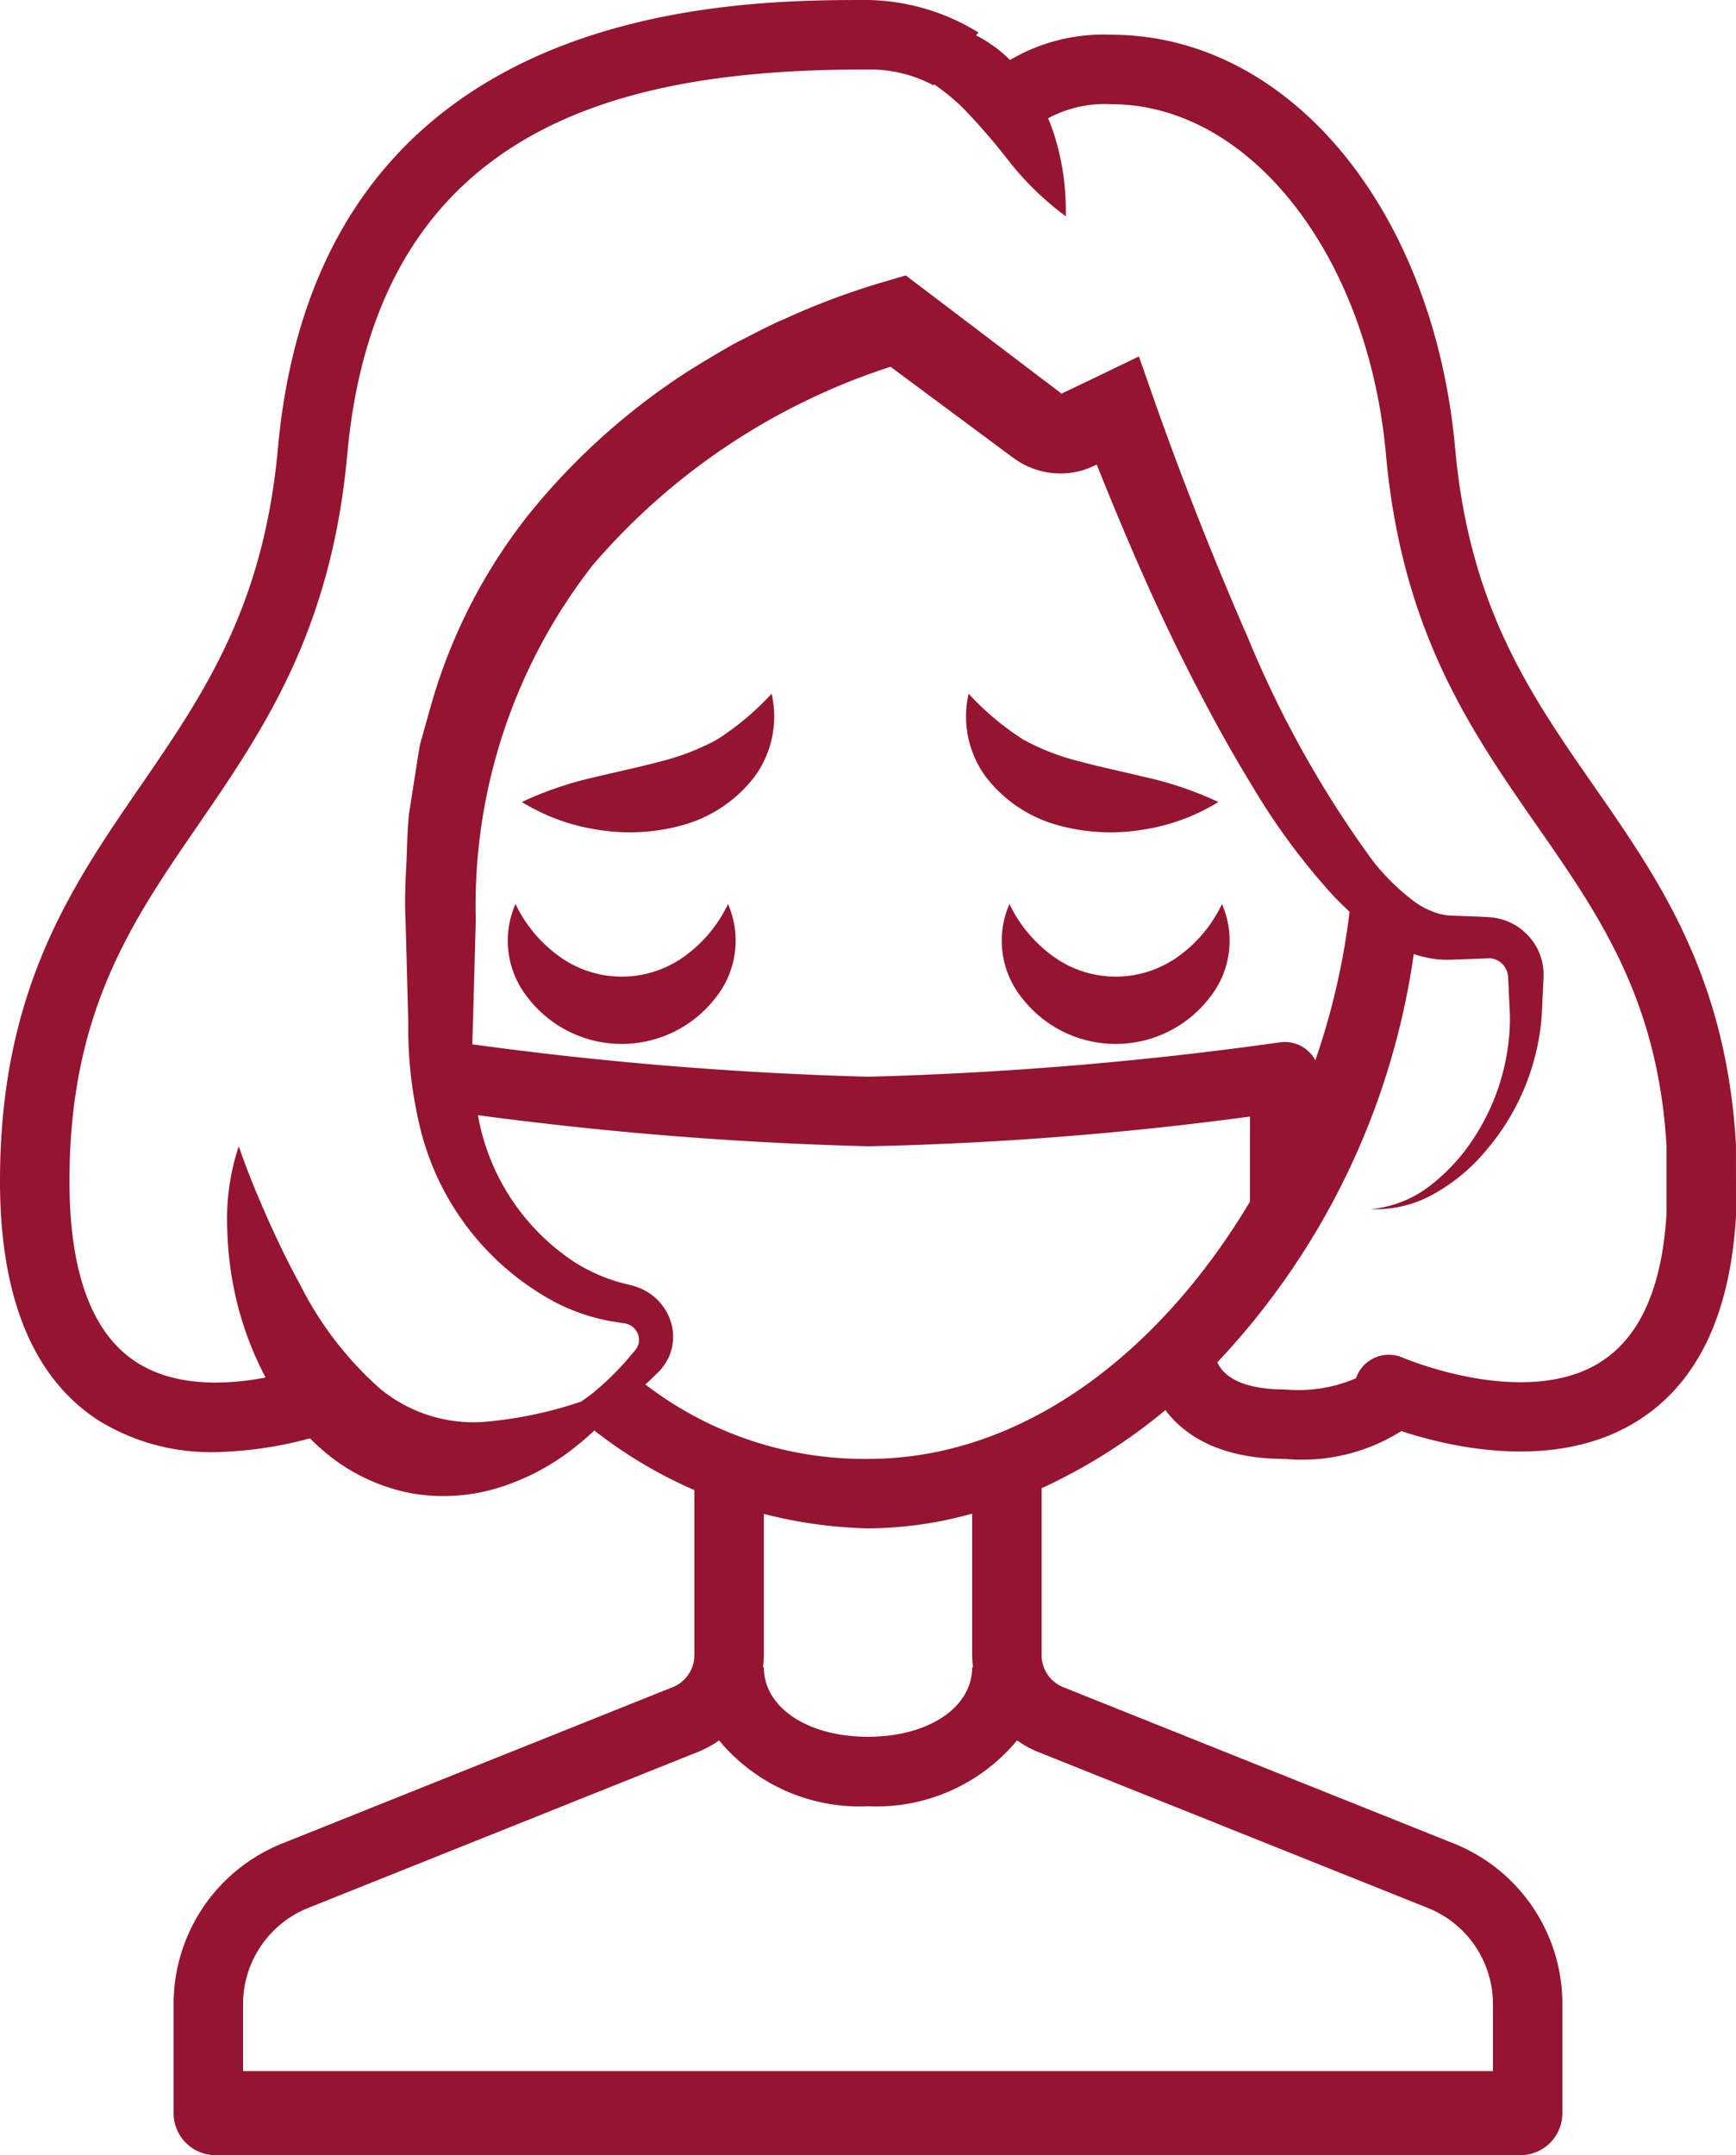 <?xml version="1.0" encoding="UTF-8"?> <svg xmlns="http://www.w3.org/2000/svg" xmlns:xlink="http://www.w3.org/1999/xlink" width="94.157" height="116.84" viewBox="0 0 94.157 116.84"><defs><clipPath id="a"><rect width="94.157" height="116.84" fill="#951430"></rect></clipPath></defs><g clip-path="url(#a)"><path d="M94.154,62.035c-.533-9.111-4.169-14.341-7.688-19.4-3.477-5-6.759-9.713-7.542-18.329C77.74,11.316,69.893,1.883,60.261,1.883a9.984,9.984,0,0,0-5.48,1.37,7.356,7.356,0,0,0-1.845-1.337c.043-.049.089-.1.132-.152A11.747,11.747,0,0,0,47.079,0c-7.369,0-29.8,0-32.006,24.31-.782,8.6-4.034,13.331-7.476,18.336C3.862,48.077,0,53.7,0,64.026c0,6.321,1.8,10.69,5.347,12.983a11.6,11.6,0,0,0,6.372,1.715,21.238,21.238,0,0,0,5.092-.746q.436.436.925.84a10.233,10.233,0,0,0,4.658,2.152,10.108,10.108,0,0,0,4.961-.418,12.563,12.563,0,0,0,4-2.234c.305-.244.6-.5.878-.767a24.818,24.818,0,0,0,5.428,3.233v8.94a1.872,1.872,0,0,1-1.185,1.747L15.336,99.93a9.369,9.369,0,0,0-5.92,8.744v5.888l0,.005A2.279,2.279,0,0,0,11.7,116.84H82.461a2.278,2.278,0,0,0,2.279-2.279v-.006l0-.014v-5.868a9.368,9.368,0,0,0-5.921-8.744L57.679,91.472a1.873,1.873,0,0,1-1.184-1.747V80.682a30.4,30.4,0,0,0,6.715-4.235c1.059,1.415,3.032,2.645,6.467,2.645a10.117,10.117,0,0,0,6.329-1.508c2.628.867,8.305,2.2,12.713-.493,3.292-2.015,5.121-5.738,5.439-11.182Zm-16.73,41.394a5.618,5.618,0,0,1,3.551,5.245v3.609H13.182v-3.609a5.622,5.622,0,0,1,3.552-5.245L37.876,94.97A5.594,5.594,0,0,0,39,94.354a9.909,9.909,0,0,0,8.081,3.57,9.909,9.909,0,0,0,8.081-3.57,5.58,5.58,0,0,0,1.12.616ZM52.777,90.391h-.049c0,2.183-2.376,3.766-5.649,3.766s-5.649-1.583-5.649-3.766h-.048a5.562,5.562,0,0,0,.048-.666V82.073a24.814,24.814,0,0,0,5.649.785,21.246,21.246,0,0,0,5.649-.8v7.669a5.759,5.759,0,0,0,.049.666m-5.7-11.3A19.511,19.511,0,0,1,35,75.054c.057-.052.118-.1.174-.15l.514-.5a2.837,2.837,0,0,0,.567-.789,2.711,2.711,0,0,0,.1-2.045A2.926,2.926,0,0,0,35.043,70a3.245,3.245,0,0,0-.963-.355l-.59-.158a9.52,9.52,0,0,1-2.233-1,12.041,12.041,0,0,1-5.33-8,.265.265,0,0,1,0-.028,197.487,197.487,0,0,0,21.156,1.685,184.023,184.023,0,0,0,20.715-1.612v4.607c-4.765,8-12.168,13.954-20.715,13.954M48.3,19.884l4.729,3.507,1.421,1.055.355.263.2.144a4.187,4.187,0,0,0,.375.243,4.271,4.271,0,0,0,3.469.358,6.2,6.2,0,0,0,.635-.268c1.492,3.718,3.064,7.408,4.885,11,1.088,2.154,2.239,4.285,3.513,6.365a36.3,36.3,0,0,0,4.4,5.973c.292.309.6.611.916.907a38.991,38.991,0,0,1-1.856,8.053,1.877,1.877,0,0,0-1.92-.975,197.139,197.139,0,0,1-22.331,1.864,197.309,197.309,0,0,1-21.47-1.755c.006-.406.017-.82.035-1.258l.149-5.508a29.956,29.956,0,0,1,6.36-19.233A35.77,35.77,0,0,1,48.3,19.884m9.25,1.462a.075.075,0,0,1,.022,0c-.129.06-.163.074-.022,0M86.763,73.874c-4.115,2.527-10.618-.245-10.683-.273-.047-.021-.1-.04-.146-.056a1.883,1.883,0,0,0-2.389,1.177,7.945,7.945,0,0,1-3.868.605c-2.59,0-3.4-.9-3.653-1.47A40.518,40.518,0,0,0,76.679,51.719a5.288,5.288,0,0,0,.609.173,5.051,5.051,0,0,0,1.161.14c.35,0,.609-.018.917-.026l.891-.034.422-.018a1.037,1.037,0,0,1,.212.005,1.053,1.053,0,0,1,.727.465,1.1,1.1,0,0,1,.166.436c.014.049.018.244.026.382l.021.446c.018.575.077,1.227.063,1.741a11.977,11.977,0,0,1-2,6.336,10.383,10.383,0,0,1-2.328,2.515,6.147,6.147,0,0,1-3.218,1.27,6.389,6.389,0,0,0,3.482-.858,10.033,10.033,0,0,0,2.81-2.367,12.7,12.7,0,0,0,2.94-6.817c.072-.672.068-1.21.106-1.82l.021-.446c0-.16.02-.263.012-.51a3.1,3.1,0,0,0-.317-1.264A3.166,3.166,0,0,0,81.4,49.826a3.2,3.2,0,0,0-.669-.106l-.468-.024-.891-.033c-.284-.015-.62-.015-.863-.039a2.651,2.651,0,0,1-.594-.128,4.444,4.444,0,0,1-1.222-.631,12.118,12.118,0,0,1-2.26-2.228A57.775,57.775,0,0,1,67.7,34.613c-1.872-4.286-3.6-8.661-5.161-13.1l-.767-2.189-2.15,1.037c-.681.327-1.7.817-2.046.977l-.154-.116-.353-.267-1.411-1.07-5.643-4.28-.889-.674-1.07.315a39.918,39.918,0,0,0-5.481,2.035c-.9.373-1.745.852-2.617,1.28-.852.468-1.684.976-2.514,1.486a36.486,36.486,0,0,0-8.742,7.814,29.708,29.708,0,0,0-5.357,10.491l-.4,1.42c-.063.238-.139.472-.19.712l-.116.726-.453,2.9c-.108.966-.1,1.94-.154,2.908s-.085,1.943-.036,2.848l.148,5.535a22.987,22.987,0,0,0,.668,5.842A14.633,14.633,0,0,0,30.1,70.592,10.67,10.67,0,0,0,32.984,71.6l.76.125a1.256,1.256,0,0,1,.341.077.941.941,0,0,1,.482.447.85.85,0,0,1,.053.644.973.973,0,0,1-.2.346l-.427.5A15.069,15.069,0,0,1,32.1,75.564c-.186.152-.389.283-.586.422a22,22,0,0,1-4.923,1.067A7.965,7.965,0,0,1,20.6,75.276a18.908,18.908,0,0,1-4.35-5.682c-.623-1.134-1.2-2.329-1.748-3.564s-1.076-2.5-1.552-3.886a12.373,12.373,0,0,0-.628,4.346,18.771,18.771,0,0,0,.6,4.391,18,18,0,0,0,1.484,3.8c-2.186.414-4.93.511-7.013-.836-2.406-1.554-3.625-4.859-3.625-9.82,0-9.161,3.381-14.063,6.943-19.247s7.25-10.546,8.122-20.127C20.508,6.14,34.807,3.766,47.079,3.766a7.377,7.377,0,0,1,3.55.858c.013-.015.028-.033.04-.048a11.577,11.577,0,0,1,1.564,1.282,34.611,34.611,0,0,1,2.426,2.795,15.963,15.963,0,0,0,3.145,3.07A13.615,13.615,0,0,0,57.177,7.3c-.094-.3-.209-.592-.33-.889a6.514,6.514,0,0,1,3.414-.763c7.515,0,13.935,8.169,14.911,19,.874,9.608,4.6,14.96,8.2,20.136,3.371,4.842,6.553,9.414,7.018,17.356l0,3.655c-.242,4.025-1.459,6.741-3.632,8.075" fill="#951430"></path><path d="M31.053,47.134a10.99,10.99,0,0,0,4.1,1.5,10.723,10.723,0,0,0,4.446-.2,7.385,7.385,0,0,0,4.055-2.646,5.508,5.508,0,0,0,.945-4.524,15.059,15.059,0,0,1-2.96,2.484,12.687,12.687,0,0,1-3,1.169c-1.093.3-2.3.549-3.577.857a19.207,19.207,0,0,0-4.01,1.36" transform="translate(-2.749 -3.654)" fill="#951430"></path><path d="M62.626,48.434a10.724,10.724,0,0,0,4.446.2,10.968,10.968,0,0,0,4.1-1.5,19.16,19.16,0,0,0-4.009-1.359c-1.277-.309-2.485-.558-3.577-.857a12.681,12.681,0,0,1-3-1.17,15.027,15.027,0,0,1-2.96-2.484,5.508,5.508,0,0,0,.946,4.524,7.386,7.386,0,0,0,4.054,2.645" transform="translate(-5.089 -3.654)" fill="#951430"></path><path d="M39.461,56.831a5.79,5.79,0,0,1-6.127,0,7.439,7.439,0,0,1-2.7-3.062,4.941,4.941,0,0,0,.675,5.089,6.426,6.426,0,0,0,10.172,0,4.95,4.95,0,0,0,.678-5.085,7.407,7.407,0,0,1-2.7,3.065" transform="translate(-2.674 -4.761)" fill="#951430"></path><path d="M68.855,56.831a5.79,5.79,0,0,1-6.127,0,7.445,7.445,0,0,1-2.7-3.062,4.945,4.945,0,0,0,.674,5.089,6.428,6.428,0,0,0,10.174,0,4.95,4.95,0,0,0,.678-5.085,7.4,7.4,0,0,1-2.7,3.065" transform="translate(-5.277 -4.761)" fill="#951430"></path></g></svg> 